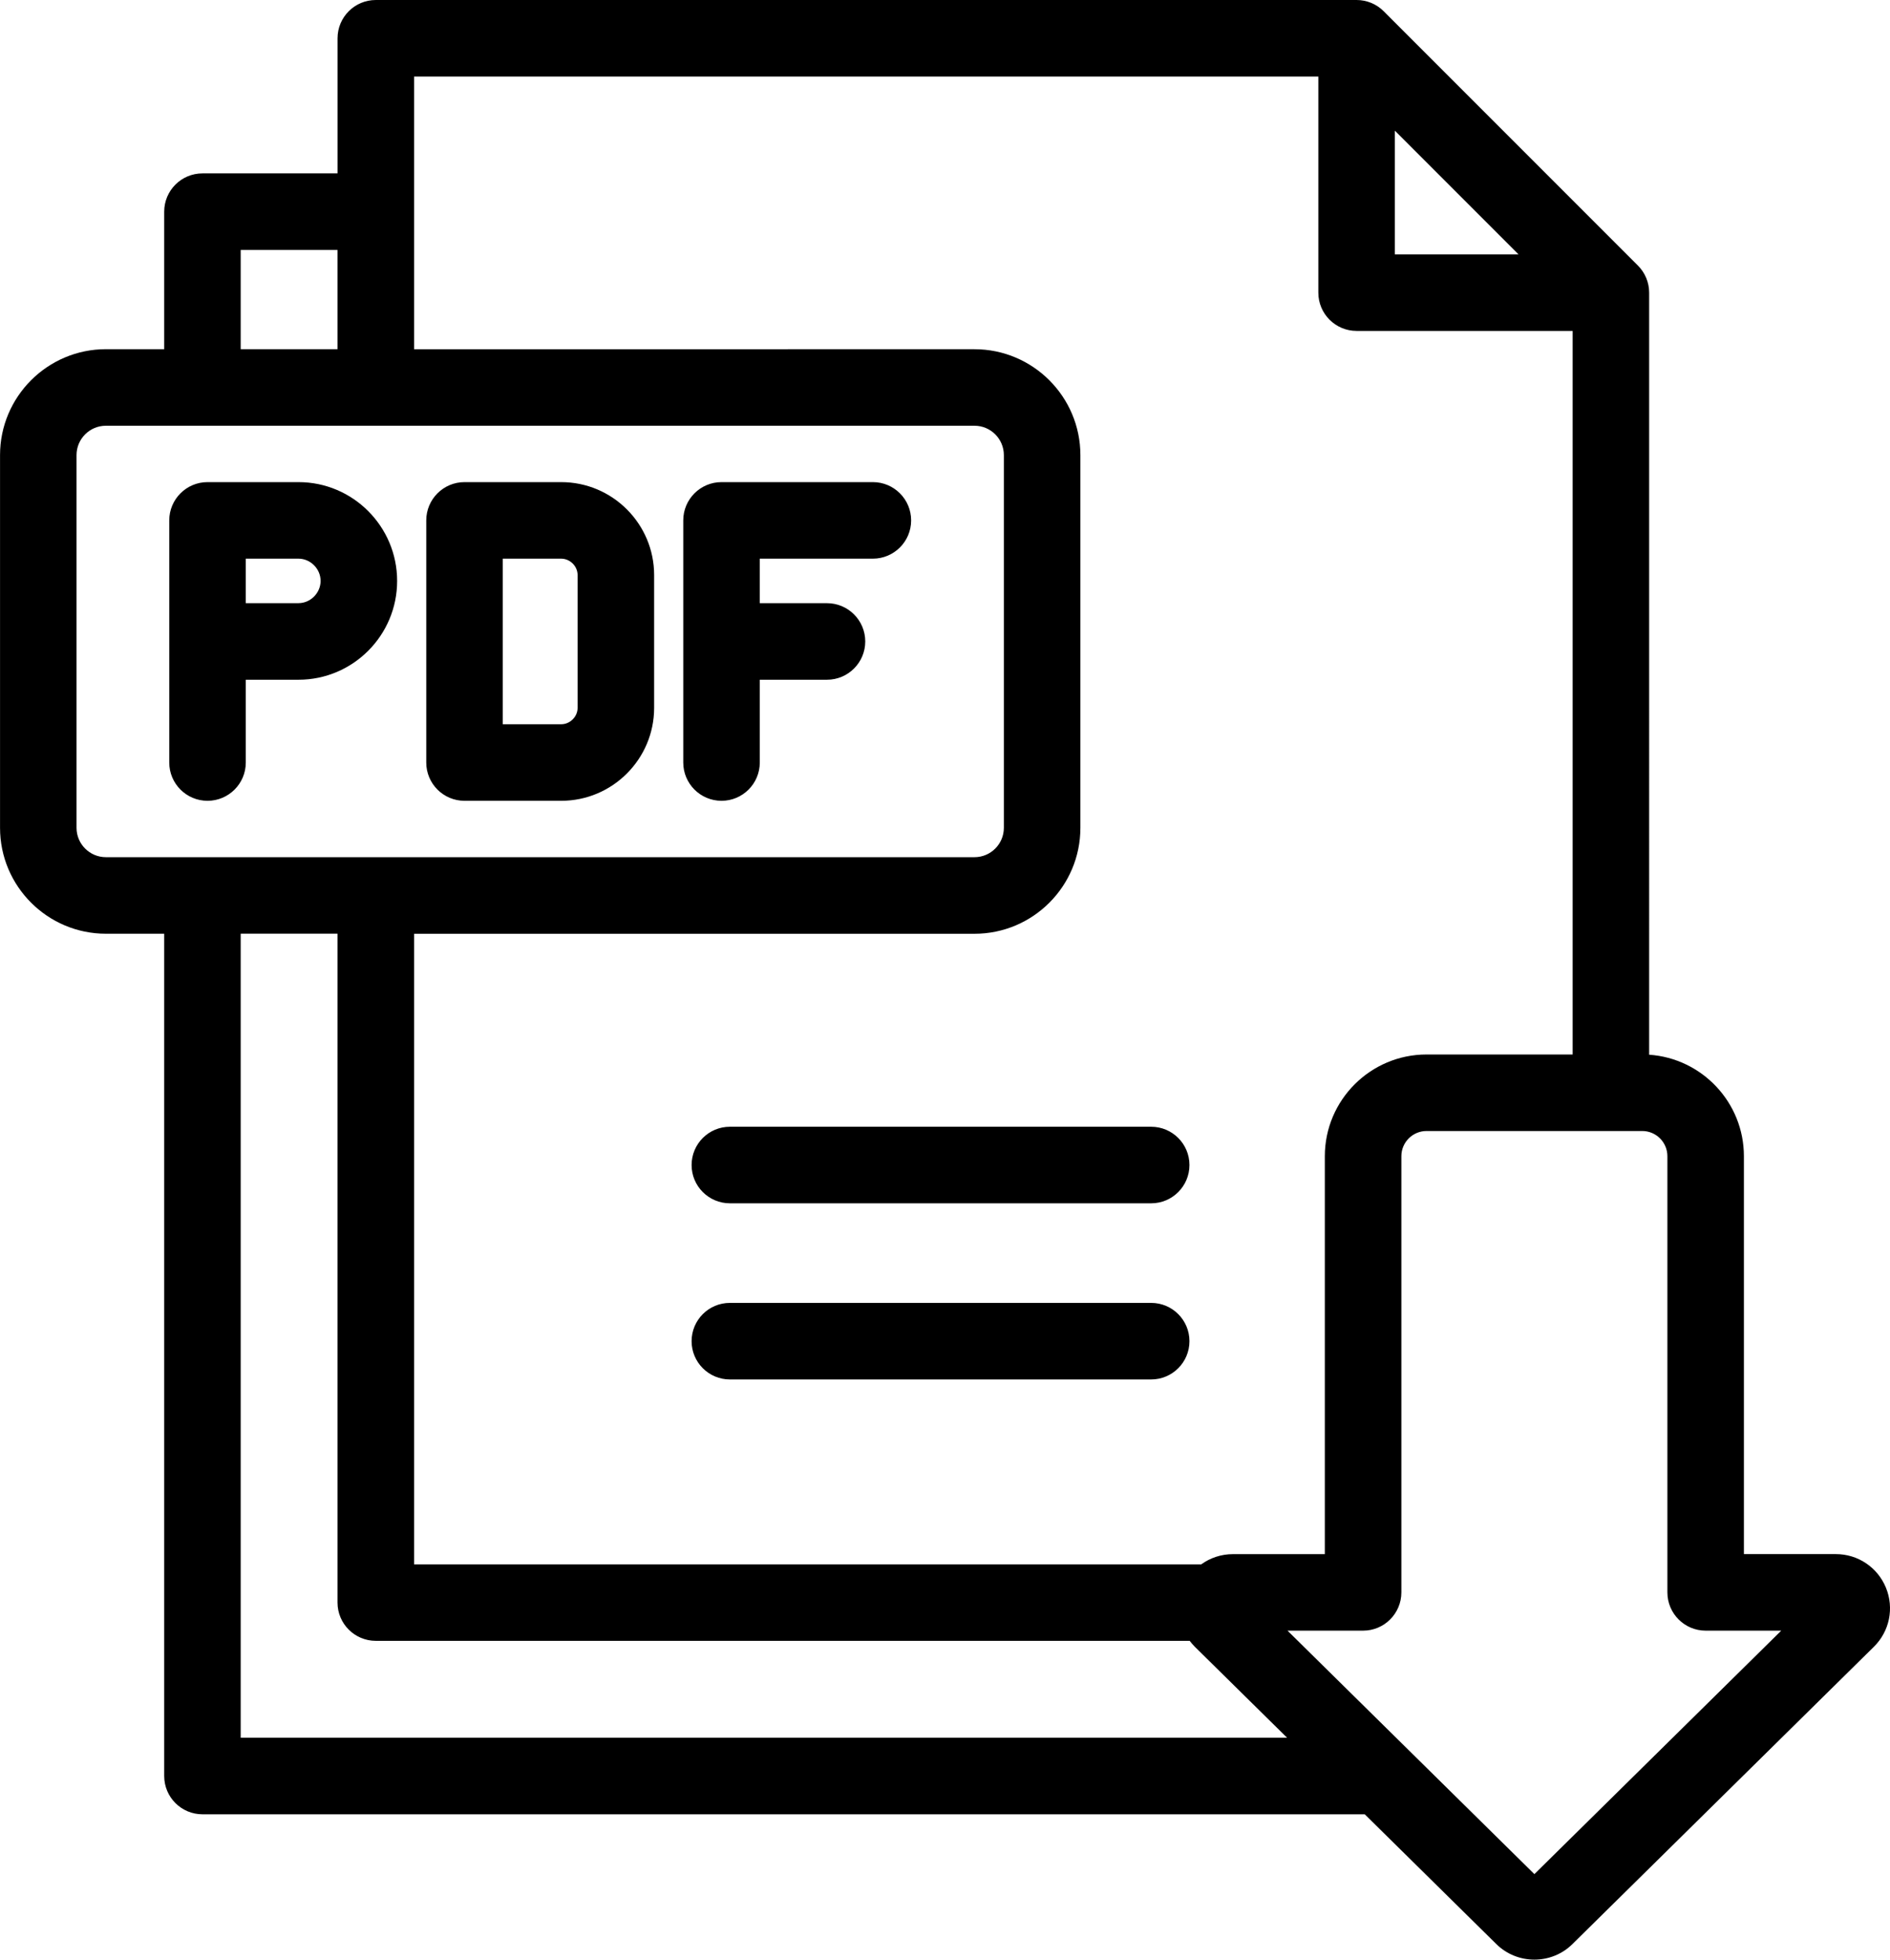 <?xml version="1.0" encoding="UTF-8"?><svg id="Layer_1" xmlns="http://www.w3.org/2000/svg" viewBox="0 0 493.9 511.98"><path d="m146.65,125.96h-25.26c-5.52,0-10,4.48-10,10v63.26c0,5.52,4.48,10,10,10h25.26c13.39,0,24.29-10.9,24.29-24.29v-34.68c0-13.39-10.89-24.29-24.29-24.29Zm4.29,58.97c0,2.32-1.96,4.29-4.29,4.29h-15.26v-43.26h15.26c2.32,0,4.29,1.96,4.29,4.29v34.68Zm87.16-48.97c0,5.52-4.48,10-10,10h-29.55v11.63h17.56c5.52,0,10,4.48,10,10s-4.48,10-10,10h-17.56v21.63c0,5.52-4.48,10-10,10s-10-4.48-10-10v-63.26c0-5.52,4.48-10,10-10h39.55c5.52,0,10,4.48,10,10h0Zm-160.09-10h-23.78c-5.52,0-10,4.48-10,10v63.26c0,5.52,4.48,10,10,10s10-4.48,10-10v-21.63h13.78c14.21,0,25.77-11.58,25.77-25.81s-11.56-25.82-25.77-25.82h0Zm0,31.63h-13.78v-11.63h13.78c3.13,0,5.77,2.66,5.77,5.81s-2.64,5.81-5.77,5.81Zm112.72,136.79h110.1c5.52,0,10,4.48,10,10s-4.48,10-10,10h-110.1c-5.52,0-10-4.48-10-10s4.48-10,10-10Zm120.1,56.02c0,5.52-4.48,10-10,10h-110.1c-5.52,0-10-4.48-10-10s4.48-10,10-10h110.1c5.52,0,10,4.48,10,10Zm182.01,64.41c-2.19-5.33-7.32-8.78-13.09-8.78h-24.03v-103.96c0-14.04-10.95-25.57-24.76-26.51V76.46c0-2.65-1.05-5.2-2.93-7.07L361.58,2.93c-1.88-1.88-4.42-2.93-7.07-2.93H98.21c-5.52,0-10,4.48-10,10v35.3h-35.3c-5.52,0-10,4.48-10,10v35.93h-15.23c-15.26,0-27.67,12.41-27.67,27.67v97.38c0,15.26,12.41,27.67,27.67,27.67h15.23v220.06c0,5.52,4.48,10,10,10h303.73l34.4,33.92c2.74,2.7,6.33,4.05,9.93,4.05,3.6,0,7.19-1.35,9.93-4.05l78.78-77.68c4.11-4.05,5.34-10.11,3.16-15.44h0ZM364.51,34.14l32.31,32.32h-32.31v-32.32Zm-20-14.14v56.46c0,5.52,4.48,10,10,10h56.46v189.04h-38.18c-14.65,0-26.58,11.92-26.58,26.58v103.96h-24.03c-3.05,0-5.92.97-8.27,2.67H108.21v-164.75h146.45c15.26,0,27.67-12.41,27.67-27.67v-97.38c0-15.26-12.41-27.67-27.67-27.67H108.21V20h236.3ZM62.9,65.3h25.3v25.93h-25.3v-25.93ZM20,216.28v-97.38c0-4.23,3.44-7.67,7.67-7.67h226.99c4.23,0,7.67,3.44,7.67,7.67v97.38c0,4.23-3.44,7.67-7.67,7.67H27.67c-4.23,0-7.67-3.44-7.67-7.67Zm42.9,237.72v-210.06h25.3v174.75c0,5.52,4.48,10,10,10h212.69c.41.54.86,1.06,1.35,1.55l24.1,23.76H62.9Zm338.06,35.63l-64.5-63.6h19.75c5.52,0,10-4.48,10-10v-113.96c0-3.63,2.95-6.58,6.58-6.58h56.36c3.63,0,6.58,2.95,6.58,6.58v113.96c0,5.52,4.48,10,10,10h19.75l-64.5,63.6Z"/></svg>